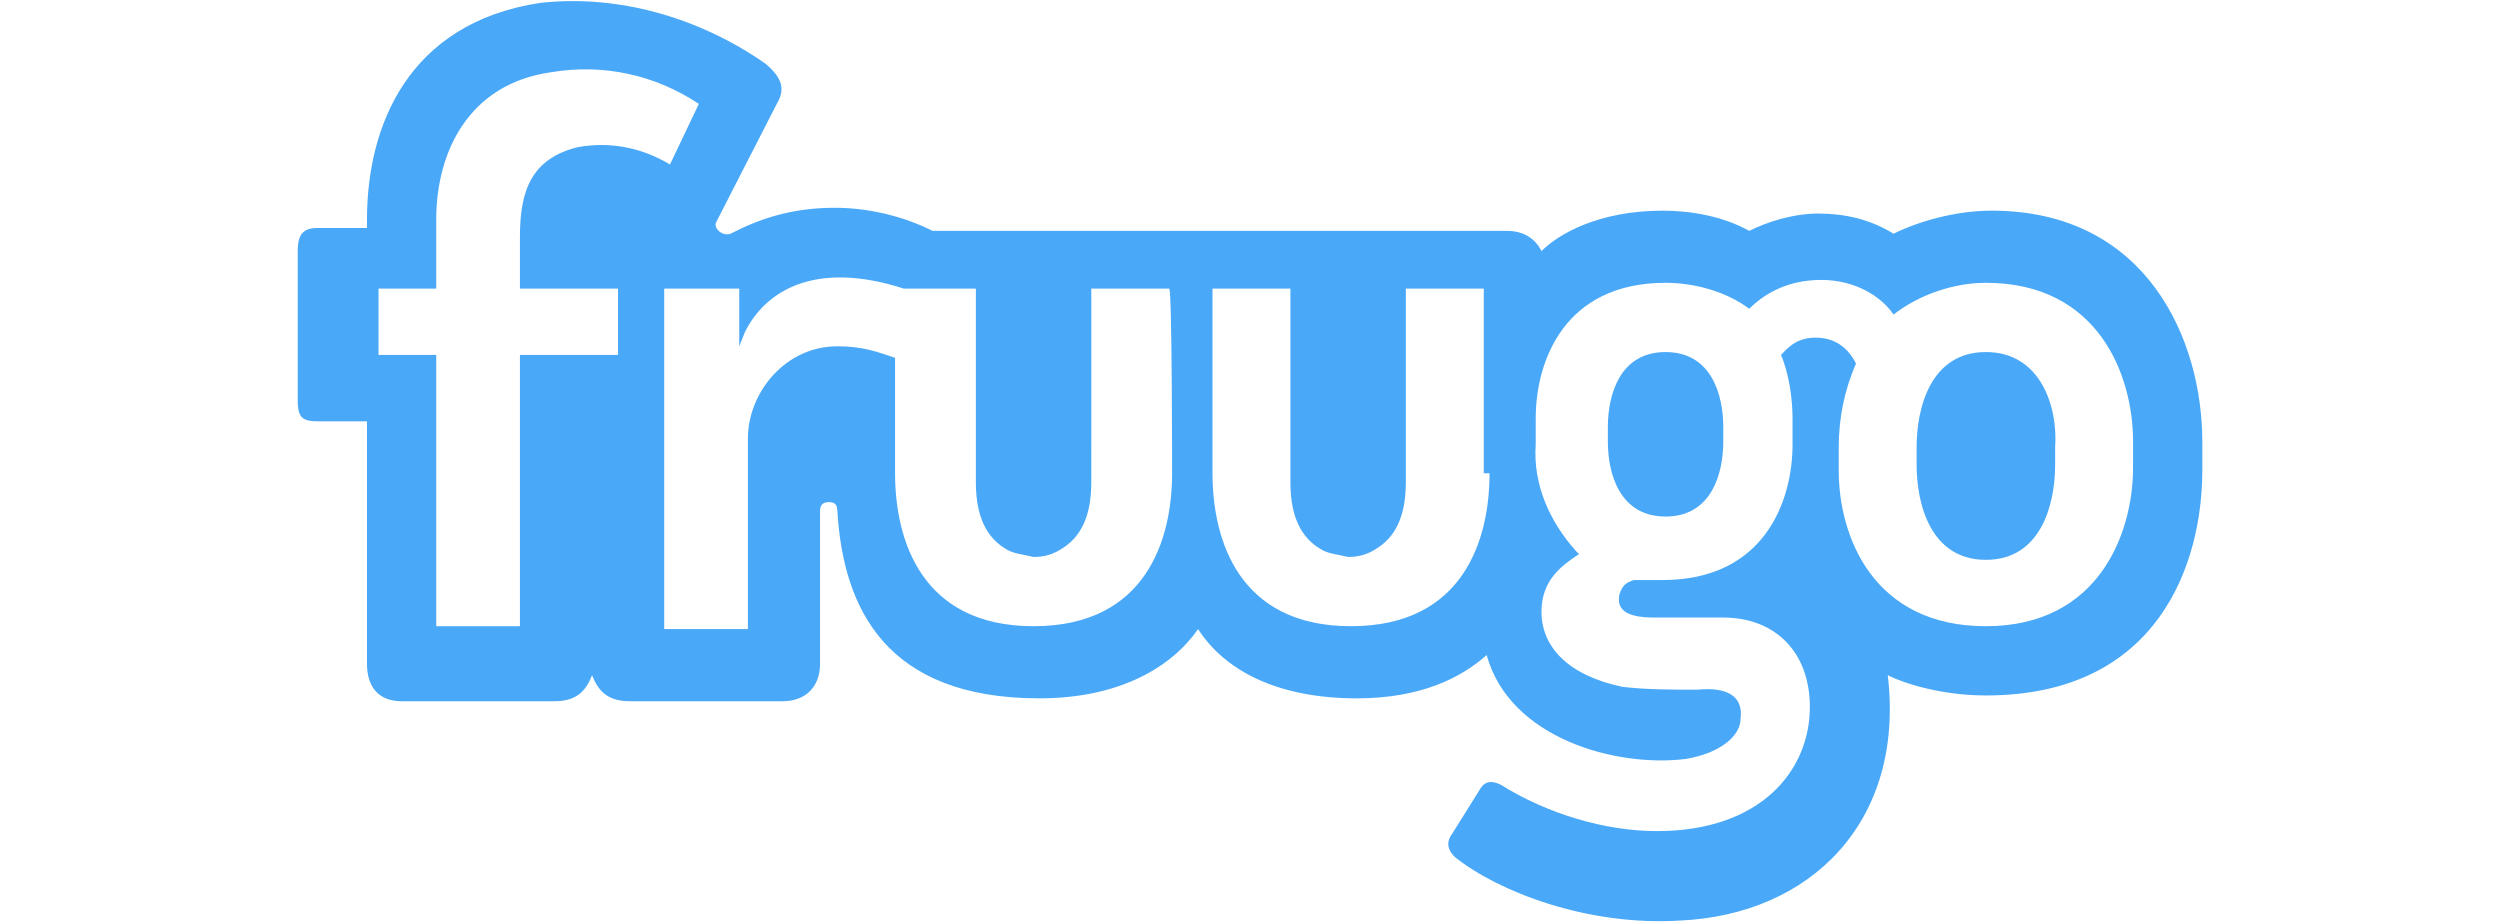 <?xml version="1.0" encoding="utf-8"?>
<!-- Generator: Adobe Illustrator 26.0.3, SVG Export Plug-In . SVG Version: 6.00 Build 0)  -->
<svg version="1.1" id="Layer_1" xmlns="http://www.w3.org/2000/svg" xmlns:xlink="http://www.w3.org/1999/xlink" x="0px" y="0px"
	 viewBox="0 0 86.633 32" style="enable-background:new 0 0 86.633 32;" xml:space="preserve">
<style type="text/css">
	.st0{fill:#49A8F8;}
</style>
<path class="st0" d="M51.617,16.4c0,2.3-0.9,5.3-4.8,5.3s-4.8-3-4.8-5.3V10h2.7v6.7c0,0.9,0.2,1.8,1,2.3c0.3,0.2,0.6,0.2,1,0.3l0,0
	c0.4,0,0.7-0.1,1-0.3c0.8-0.5,1-1.4,1-2.3V10h2.7v6.4H51.617z M40.617,16.4c0,2.3-0.9,5.3-4.8,5.3s-4.8-3-4.8-5.3v-4
	c-0.6-0.2-1.1-0.4-2-0.4c-1.8,0-3.1,1.6-3.1,3.2v6.6h-2.9V10h2.6v2l0.2-0.5c0.7-1.4,2.4-2.5,5.5-1.5h2.5v6.7c0,0.9,0.2,1.8,1,2.3
	c0.3,0.2,0.6,0.2,1,0.3l0,0c0.4,0,0.7-0.1,1-0.3c0.8-0.5,1-1.4,1-2.3V10h2.7C40.617,10,40.617,16.4,40.617,16.4z M24.217,3.6l-1,2.1
	c-1-0.6-2.1-0.8-3.2-0.6c-1.6,0.4-2,1.5-2,3.1V10h3.4v2.3h-3.4v9.4h-2.9v-9.4h-2V10h2V7.6c0-2.3,1.1-4.7,4-5.1
	C20.917,2.2,22.717,2.6,24.217,3.6L24.217,3.6z M76.317,16.3v-1c0-3.5-1.9-8-7.3-8c-1.3,0-2.6,0.4-3.4,0.8c-0.8-0.5-1.7-0.7-2.6-0.7
	c-0.9,0-1.8,0.3-2.4,0.6c-0.9-0.5-2-0.7-3-0.7c-2.2,0-3.6,0.8-4.2,1.4c-0.1-0.2-0.4-0.7-1.2-0.7h-19.9c-1-0.5-2.2-0.8-3.4-0.8
	c-1.3,0-2.4,0.3-3.4,0.8l-0.2,0.1c-0.3,0.1-0.6-0.2-0.5-0.4l2.1-4.1c0.3-0.5,0.2-0.9-0.4-1.4c-2.3-1.6-5.1-2.4-7.8-2.1
	c-4.6,0.7-6,4.3-6,7.5v0.3h-1.7c-0.5,0-0.7,0.2-0.7,0.8v5.2c0,0.6,0.2,0.7,0.7,0.7h1.7V23c0,0.8,0.4,1.3,1.2,1.3h5.3
	c0.8,0,1.1-0.4,1.3-0.9c0.2,0.5,0.5,0.9,1.3,0.9h5.3c0.8,0,1.3-0.5,1.3-1.3v-5.3c0-0.2,0.1-0.3,0.3-0.3c0.1,0,0.3,0,0.3,0.3
	c0.2,3.4,1.7,6.5,7,6.5c2.8,0,4.6-1.1,5.5-2.4c0.9,1.4,2.7,2.4,5.5,2.4c2.2,0,3.6-0.7,4.5-1.5c0.8,2.9,4.5,3.9,6.9,3.6
	c1.2-0.2,1.9-0.8,1.9-1.4c0.1-0.8-0.5-1.1-1.5-1c-0.8,0-1.8,0-2.6-0.1c-1.9-0.4-2.8-1.4-2.8-2.6c0-1.1,0.7-1.6,1.3-2l-0.1-0.1
	c-0.9-1-1.5-2.3-1.4-3.7v-0.9c0-2,1-4.7,4.5-4.7c1,0,2.1,0.3,2.9,0.9c0.5-0.5,1.3-1,2.5-1c1.2,0,2.1,0.6,2.5,1.2
	c0.9-0.7,2.1-1.1,3.2-1.1c3.9,0,5.1,3.2,5.1,5.5v0.9c0,2.3-1.2,5.5-5.1,5.5s-5.1-3.1-5.1-5.4v-0.8c0-1,0.2-2,0.6-2.9
	c-0.2-0.4-0.6-0.9-1.4-0.9c-0.7,0-1,0.4-1.2,0.6c0.3,0.7,0.4,1.6,0.4,2.2v0.9c0,2-1,4.7-4.5,4.7c-0.3,0-0.5,0-0.8,0
	c-0.1,0-0.2,0-0.2,0c-0.3,0.1-0.4,0.2-0.5,0.5c-0.1,0.5,0.2,0.8,1.2,0.8c0.6,0,1.3,0,2.4,0c1.8,0,3,1.2,3,3.1c0,2.2-1.7,4.3-5.3,4.3
	c-1.8,0-3.8-0.6-5.4-1.6c-0.2-0.1-0.5-0.2-0.7,0.1l-1,1.6c-0.3,0.4,0,0.7,0.1,0.8c1.5,1.2,4.6,2.4,7.8,2.2c4.5-0.2,7.8-3.4,7.2-8.5
	c0.6,0.3,1.9,0.7,3.4,0.7C74.817,24.1,76.317,19.5,76.317,16.3z M55.717,14.8v0.5c0,1.1,0.4,2.6,2,2.6s2-1.5,2-2.6v-0.5
	c0-1.1-0.4-2.6-2-2.6S55.717,13.7,55.717,14.8z M68.817,12.2c-1.9,0-2.4,1.9-2.4,3.3v0.6c0,1.4,0.5,3.3,2.4,3.3s2.4-1.9,2.4-3.3
	v-0.6C71.317,14.1,70.717,12.2,68.817,12.2z"/>
</svg>
